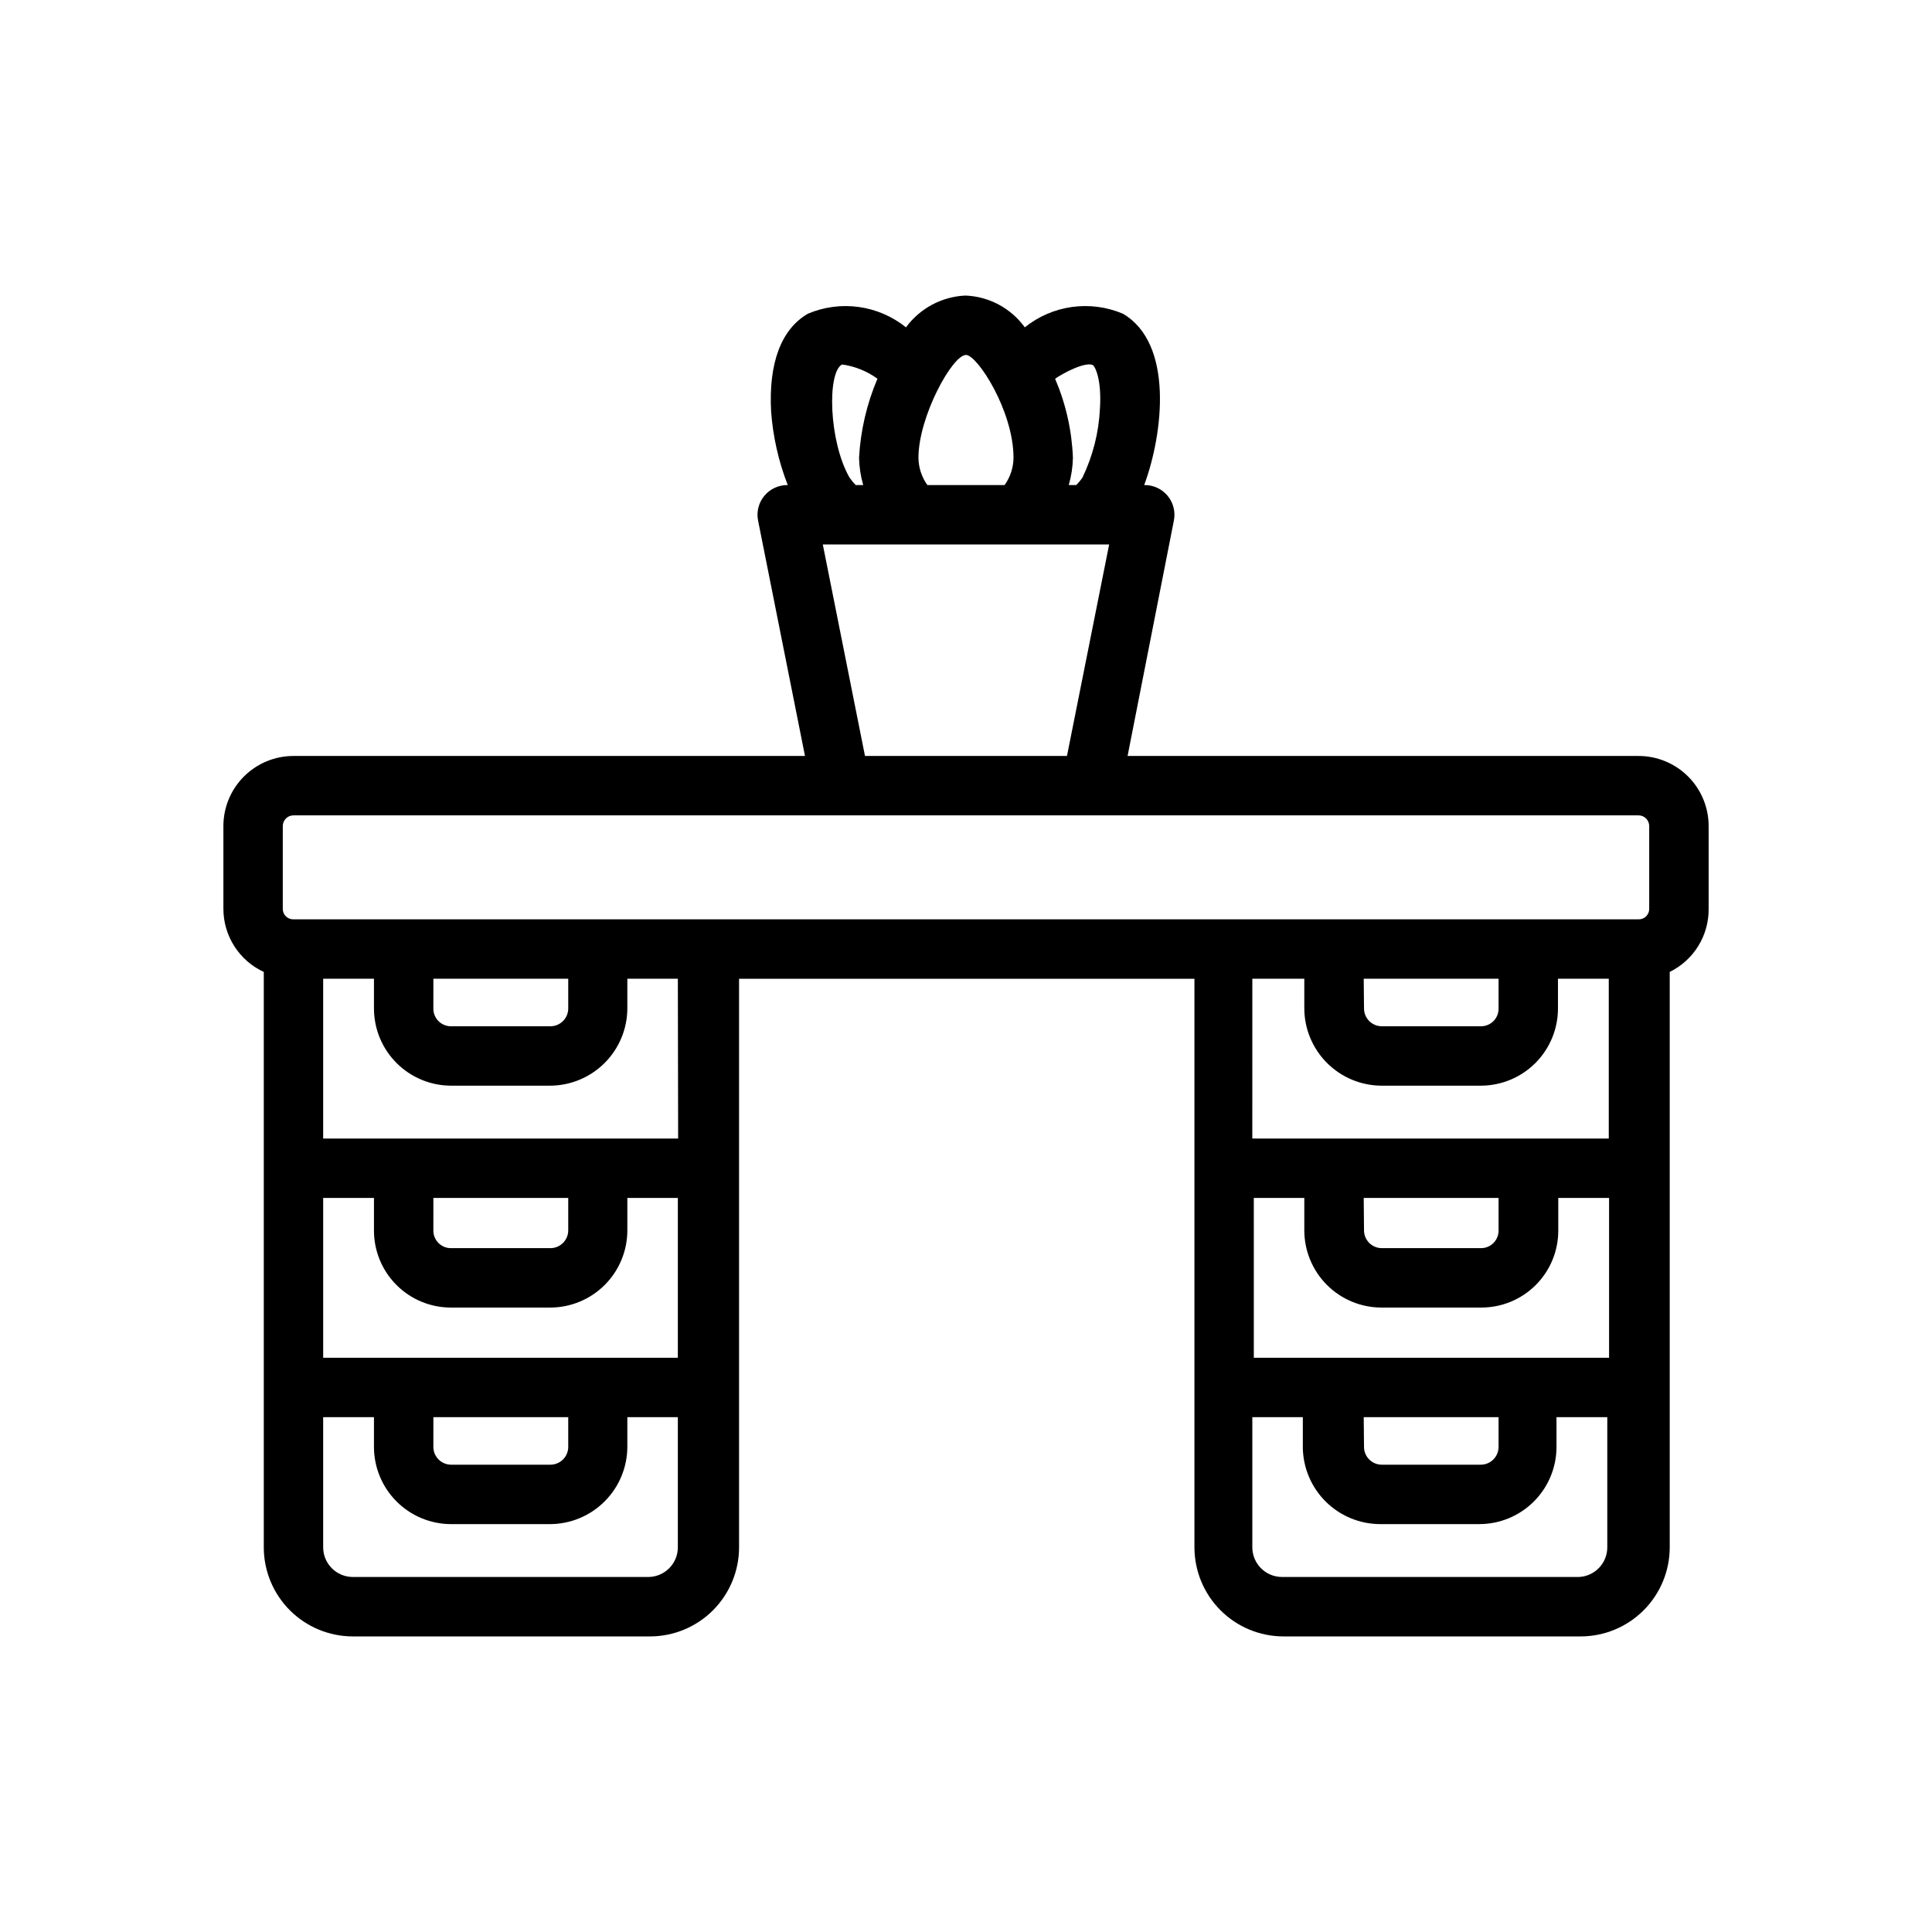 <?xml version="1.0" encoding="UTF-8"?>
<!-- Uploaded to: SVG Repo, www.svgrepo.com, Generator: SVG Repo Mixer Tools -->
<svg fill="#000000" width="800px" height="800px" version="1.1" viewBox="144 144 512 512" xmlns="http://www.w3.org/2000/svg">
 <path d="m578.22 344.34h-135.4l12.277-62.426c0.453-2.332-0.172-4.742-1.699-6.562-1.531-1.816-3.797-2.848-6.172-2.805 5.039-13.617 7.871-37.551-5.668-45.422-4.254-1.797-8.914-2.41-13.488-1.773-4.574 0.641-8.891 2.504-12.488 5.394-3.676-5.078-9.48-8.184-15.746-8.422-6.25 0.281-12.039 3.379-15.742 8.422-3.602-2.891-7.918-4.754-12.488-5.394-4.574-0.637-9.234-0.023-13.488 1.773-7.086 4.094-10.469 13.066-9.762 25.977 0.496 6.664 1.98 13.219 4.406 19.445-2.375-0.043-4.641 0.988-6.168 2.805-1.531 1.82-2.156 4.231-1.703 6.562l12.438 62.426h-135.55c-4.93 0-9.652 1.957-13.137 5.441s-5.441 8.207-5.441 13.137v21.883c-0.008 3.527 0.996 6.981 2.894 9.953 1.898 2.973 4.609 5.34 7.809 6.816v152.48c0 6.262 2.488 12.27 6.918 16.699 4.43 4.43 10.438 6.918 16.699 6.918h78.719c6.266 0 12.273-2.488 16.699-6.918 4.43-4.43 6.918-10.438 6.918-16.699v-150.67h120.68v150.67c0 6.262 2.488 12.27 6.918 16.699 4.426 4.43 10.434 6.918 16.699 6.918h78.719c6.262 0 12.27-2.488 16.699-6.918 4.43-4.43 6.918-10.438 6.918-16.699v-152.48c3.129-1.535 5.758-3.926 7.582-6.891 1.824-2.969 2.773-6.394 2.731-9.879v-21.883c0-4.93-1.961-9.652-5.441-13.137-3.484-3.484-8.211-5.441-13.137-5.441zm-144.61-103.6c0.629 0.395 2.363 3.856 1.891 11.492l-0.004 0.004c-0.293 6.363-1.875 12.602-4.644 18.34-0.488 0.707-1.039 1.367-1.652 1.969h-1.969c0.68-2.356 1.051-4.789 1.102-7.242-0.281-7.211-1.883-14.309-4.723-20.941 2.047-1.414 7.875-4.562 10-3.621zm-33.613-2.676c2.992 0 12.594 14.801 12.594 27.238-0.02 2.598-0.848 5.129-2.363 7.242h-20.465c-1.516-2.113-2.34-4.644-2.363-7.242 0-10.863 8.977-27.238 12.598-27.238zm-30.859 32.512c-5.512-9.605-5.984-27.945-1.969-29.992 3.383 0.48 6.598 1.777 9.367 3.777-2.828 6.644-4.481 13.73-4.879 20.941 0.051 2.453 0.422 4.887 1.102 7.242h-1.969c-0.613-0.602-1.164-1.262-1.652-1.969zm-7.086 17.711h75.887l-11.18 56.051h-53.527zm-143.11 74.629c0-1.566 1.27-2.836 2.836-2.836h356.45c1.562 0 2.832 1.27 2.832 2.836v21.883c0.023 0.758-0.27 1.492-0.805 2.027-0.535 0.539-1.27 0.828-2.027 0.809h-356.45c-0.758 0.02-1.492-0.27-2.031-0.809-0.535-0.535-0.824-1.27-0.805-2.027zm286.46 156.65h35.738v7.871c0 2.609-2.117 4.723-4.723 4.723h-26.215c-2.609 0-4.723-2.113-4.723-4.723zm-29.125-15.742-0.004-42.352h13.383v8.578c0 5.441 2.168 10.66 6.023 14.5 3.856 3.844 9.082 5.988 14.523 5.969h26.293c5.434 0.02 10.652-2.129 14.496-5.973s5.992-9.059 5.969-14.496v-8.578h13.461v42.352zm29.125-42.352h35.738v8.578c0.02 1.262-0.469 2.473-1.359 3.363s-2.106 1.383-3.363 1.359h-26.215c-2.609 0-4.723-2.113-4.723-4.723zm0-58.094h35.738v7.871-0.004c0.02 1.262-0.469 2.477-1.359 3.363-0.891 0.891-2.106 1.383-3.363 1.363h-26.215c-2.609 0-4.723-2.117-4.723-4.727zm-246.55 0h35.738v7.871-0.004c0 2.609-2.117 4.727-4.727 4.727h-26.289c-1.262 0.02-2.477-0.473-3.367-1.363-0.887-0.887-1.379-2.102-1.359-3.363zm0 58.094h35.738v8.578c0 2.609-2.117 4.723-4.727 4.723h-26.289c-1.262 0.023-2.477-0.469-3.367-1.359-0.887-0.891-1.379-2.102-1.359-3.363zm4.723 29.047h26.211c5.43 0 10.637-2.156 14.473-5.996 3.84-3.836 5.996-9.043 5.996-14.473v-8.578h13.383v42.352h-93.992v-42.352h13.461v8.578c-0.02 5.438 2.129 10.652 5.973 14.496 3.84 3.844 9.059 5.992 14.496 5.973zm-4.723 29.047h35.738v7.871c0 2.609-2.117 4.723-4.727 4.723h-26.289c-2.609 0-4.727-2.113-4.727-4.723zm56.992 42.352h-78.328c-4.348 0-7.871-3.523-7.871-7.871v-34.48h13.461v7.871c0 5.43 2.156 10.637 5.996 14.473 3.836 3.84 9.043 5.996 14.473 5.996h26.211c5.422-0.02 10.617-2.184 14.449-6.019 3.836-3.832 6-9.027 6.019-14.449v-7.871h13.383v34.48c0 4.316-3.477 7.828-7.793 7.871zm7.871-116.19h-94.07v-42.352h13.461v7.871c0 5.43 2.156 10.637 5.996 14.473 3.836 3.84 9.043 5.996 14.473 5.996h26.211c5.422-0.02 10.617-2.184 14.449-6.016 3.836-3.836 6-9.031 6.019-14.453v-7.871h13.383zm165.94-42.352v7.871c0.02 5.422 2.184 10.617 6.019 14.453 3.832 3.832 9.027 5.996 14.449 6.016h26.293c5.426 0 10.633-2.156 14.473-5.996 3.836-3.836 5.992-9.043 5.992-14.473v-7.871h13.461v42.352h-94.465l0.004-42.352zm72.816 158.54h-78.719c-4.348 0-7.871-3.523-7.871-7.871v-34.48h13.383v7.871h-0.004c0.023 5.422 2.184 10.617 6.019 14.449 3.832 3.836 9.027 6 14.449 6.019h26.293c5.43 0 10.633-2.156 14.473-5.996 3.84-3.836 5.996-9.043 5.996-14.473v-7.871h13.461v34.48c0.004 4.199-3.285 7.66-7.481 7.871z"/>
</svg>